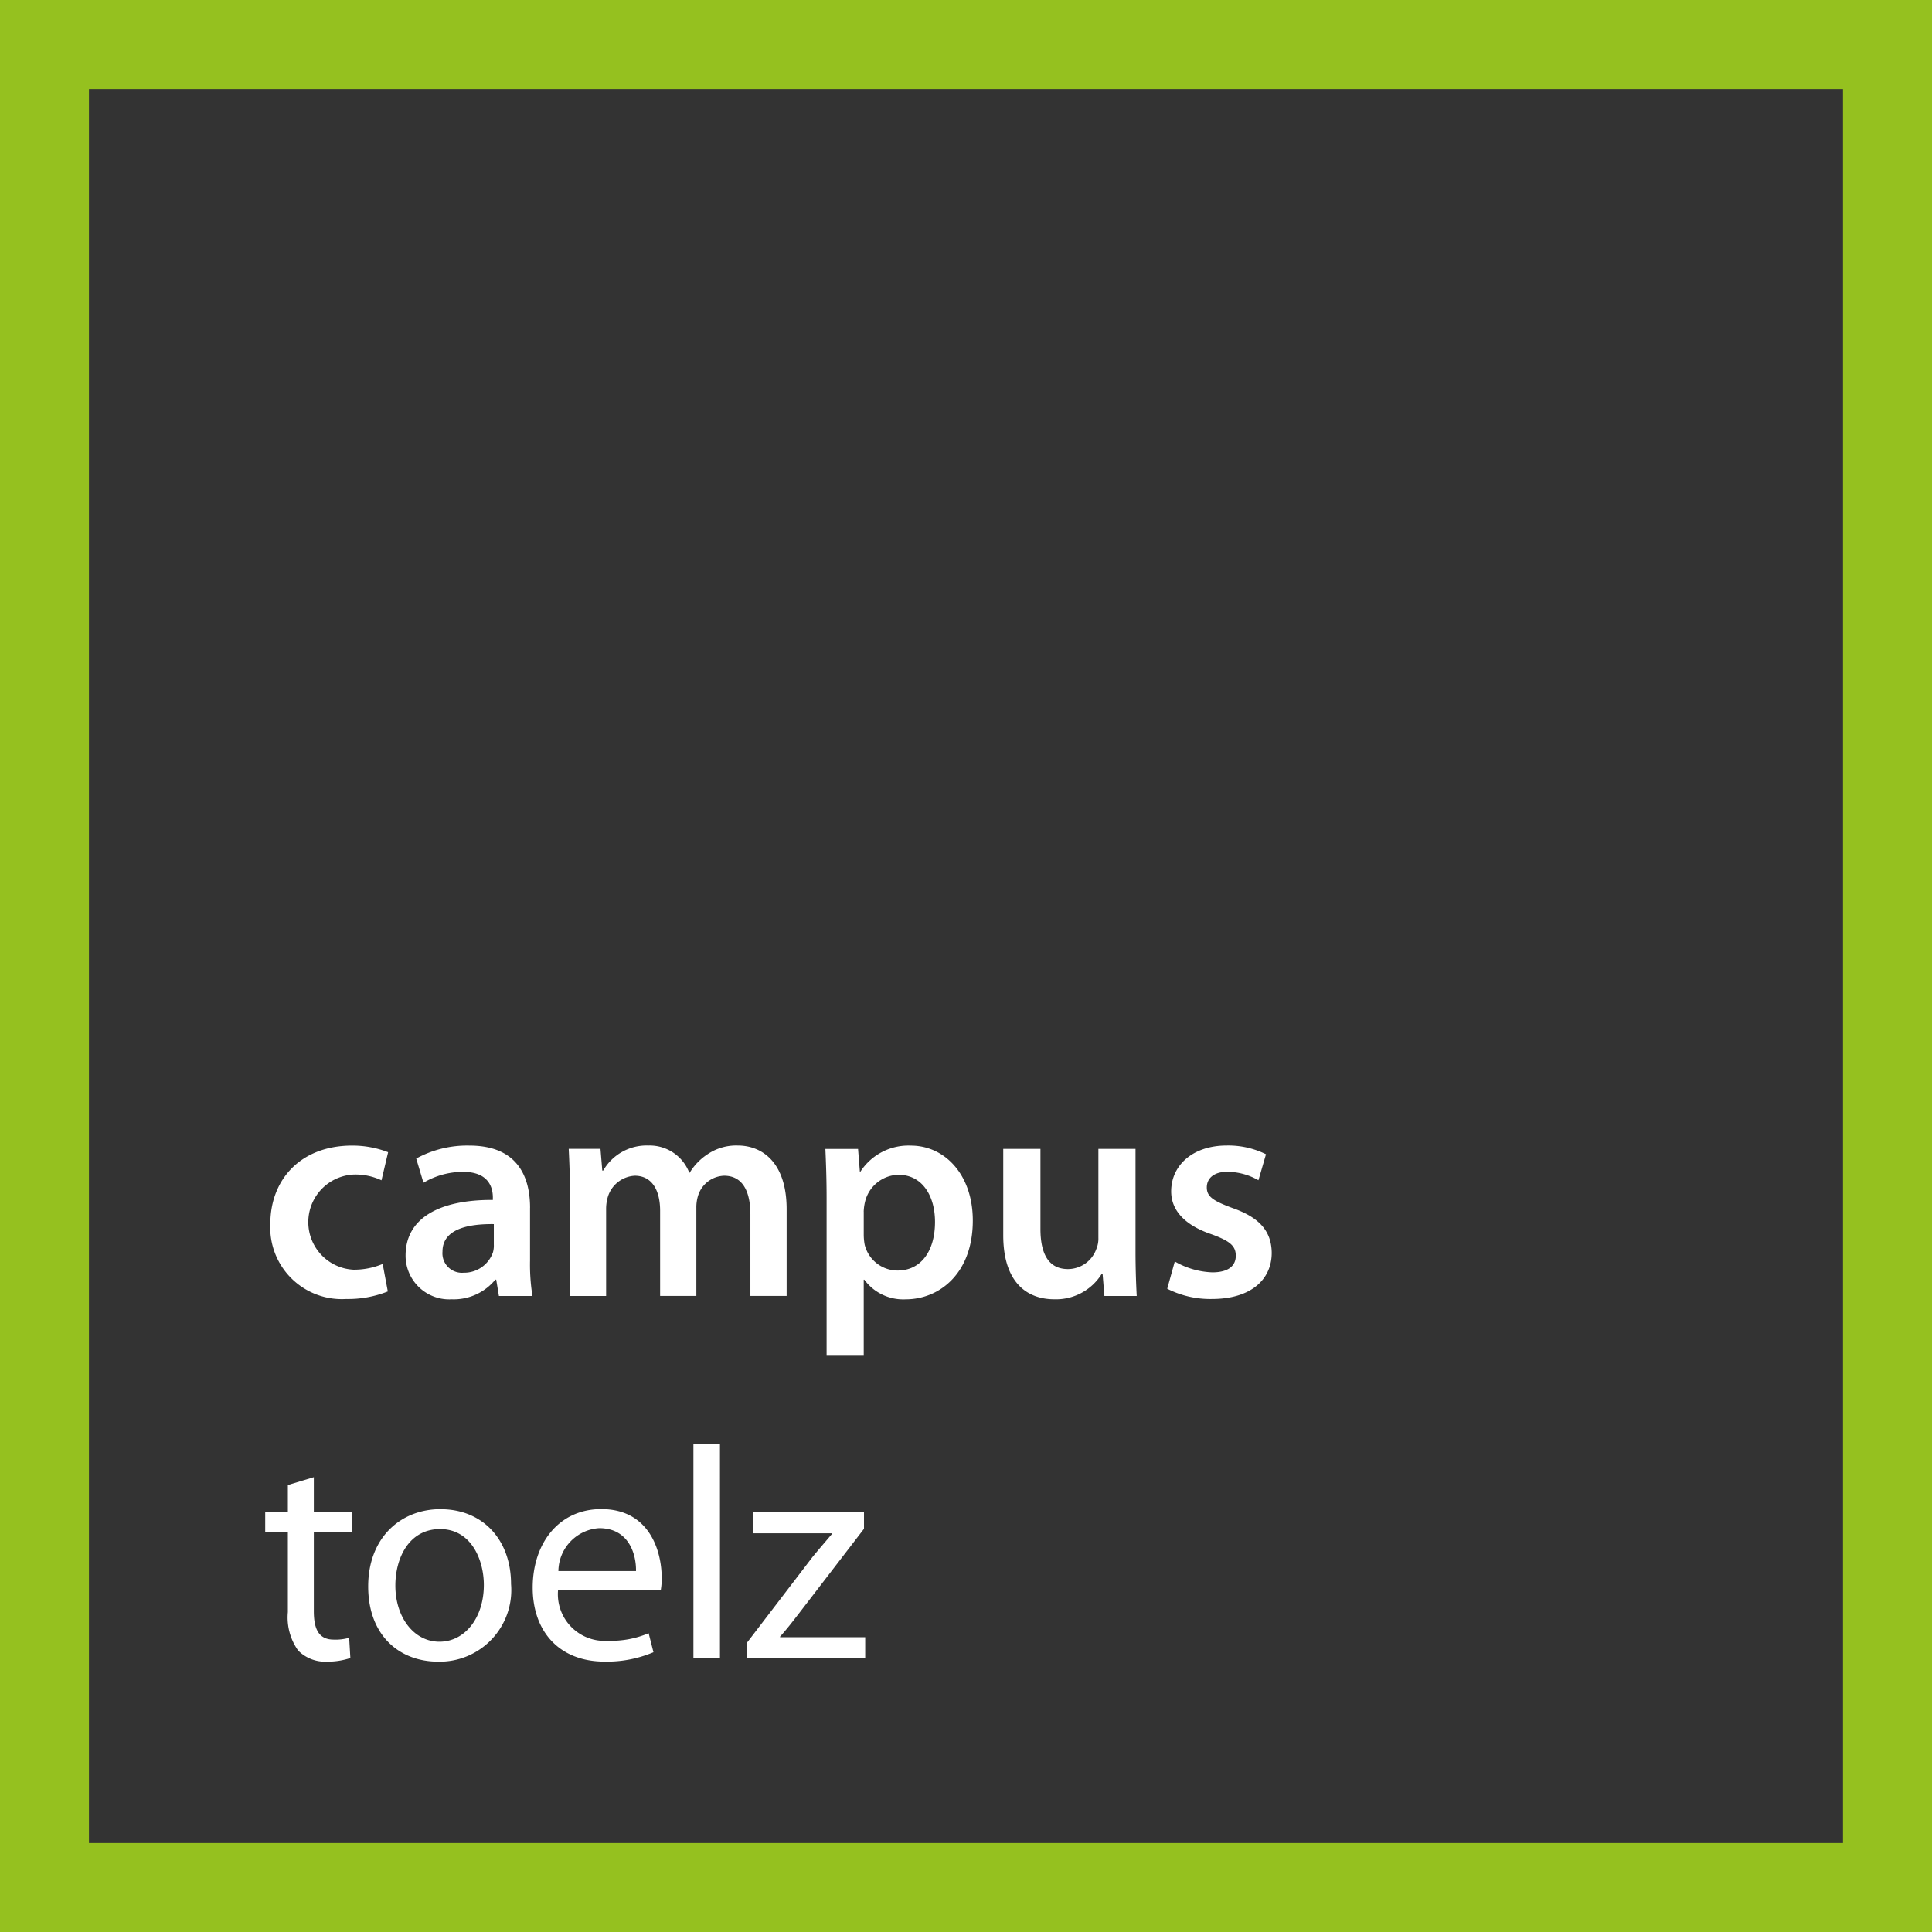 <svg xmlns="http://www.w3.org/2000/svg" viewBox="0 0 129.553 129.553"><rect x="0" y="0" width="129.553" height="129.553" fill="#333333" stroke="none"/><defs><clipPath id="a"><path fill="none" d="M0 0h129.553v129.553H0z"/></clipPath></defs><g clip-path="url(#a)"><path fill="none" stroke="#95c11f" stroke-width="7.92" d="M2.005 2.005v125.54h125.54V2.005Z"/></g><path fill="#fff" d="M19.303 99.578v1.822h-1.519v1.357h1.519v5.346a3.828 3.828 0 0 0 .688 2.572 2.541 2.541 0 0 0 1.924.749 4.858 4.858 0 0 0 1.579-.243l-.081-1.357a3.327 3.327 0 0 1-1.033.122c-.992 0-1.336-.688-1.336-1.9v-5.285h2.551v-1.357h-2.551v-2.349l-1.741.526Zm10.246 1.62c-2.693 0-4.86 1.924-4.86 5.184s2.065 5.042 4.7 5.042a4.8 4.8 0 0 0 4.88-5.2c0-2.977-1.9-5.022-4.718-5.022Zm-.04 1.336c2.106 0 2.936 2.086 2.936 3.746 0 2.207-1.276 3.807-2.977 3.807s-2.956-1.62-2.956-3.766c0-1.843.911-3.787 3-3.787Zm14.8 4.09a4.344 4.344 0 0 0 .061-.83c0-1.8-.83-4.6-4.05-4.6-2.855 0-4.6 2.308-4.6 5.265s1.8 4.961 4.819 4.961a7.984 7.984 0 0 0 3.28-.628l-.324-1.276a6.374 6.374 0 0 1-2.713.506 3.13 3.13 0 0 1-3.361-3.4Zm-6.865-1.276a2.919 2.919 0 0 1 2.734-2.875c2 0 2.491 1.762 2.47 2.875Zm9.052 5.852h1.782V96.824h-1.78v14.377Zm3.584 0h7.938v-1.416h-5.71v-.04c.445-.486.83-.992 1.255-1.539l4.374-5.69v-1.114h-7.45v1.417h5.305v.04c-.445.526-.85.992-1.3 1.539l-4.41 5.767v1.033ZM25.662 84.756a4.949 4.949 0 0 1-1.964.385 3.194 3.194 0 0 1 0-6.379 4.1 4.1 0 0 1 1.883.385l.445-1.883a6.642 6.642 0 0 0-2.41-.445c-3.463 0-5.488 2.288-5.488 5.245a4.8 4.8 0 0 0 5.083 5.042 7.21 7.21 0 0 0 2.794-.506l-.344-1.843Zm9.882-3.766c0-2.167-.911-4.171-4.07-4.171a7.1 7.1 0 0 0-3.564.871l.486 1.62a5.223 5.223 0 0 1 2.653-.729c1.741 0 2 1.073 2 1.721v.162c-3.645-.02-5.852 1.255-5.852 3.726a2.927 2.927 0 0 0 3.1 2.936 3.6 3.6 0 0 0 2.916-1.316h.061l.182 1.093h2.248a13.3 13.3 0 0 1-.162-2.369V80.99Zm-2.43 2.45a1.682 1.682 0 0 1-.061.547 2.045 2.045 0 0 1-1.964 1.357 1.307 1.307 0 0 1-1.417-1.417c0-1.5 1.681-1.863 3.442-1.843v1.357Zm5.1 3.463h2.43v-5.832a2.84 2.84 0 0 1 .121-.83 2 2 0 0 1 1.8-1.4c1.154 0 1.7.972 1.7 2.349v5.71h2.43v-5.913a2.651 2.651 0 0 1 .121-.83 1.9 1.9 0 0 1 1.741-1.316c1.195 0 1.762.972 1.762 2.612V86.9h2.43v-5.812c0-3.159-1.66-4.273-3.28-4.273a3.421 3.421 0 0 0-2.025.587 3.886 3.886 0 0 0-1.195 1.235h-.03a2.843 2.843 0 0 0-2.734-1.822 3.36 3.36 0 0 0-3.037 1.681h-.061l-.121-1.458h-2.13c.041.85.081 1.8.081 2.936v6.925Zm17.212 4.009h2.493v-5.1h.04a3.239 3.239 0 0 0 2.774 1.316c2.248 0 4.5-1.721 4.5-5.285 0-3.078-1.883-5.022-4.151-5.022a3.841 3.841 0 0 0-3.382 1.741h-.041l-.121-1.519h-2.19c.04.931.081 1.984.081 3.28v10.591Zm2.491-9.659a3.332 3.332 0 0 1 .081-.628 2.361 2.361 0 0 1 2.251-1.847c1.6 0 2.45 1.417 2.45 3.159 0 1.944-.931 3.26-2.511 3.26a2.275 2.275 0 0 1-2.207-1.741 3.787 3.787 0 0 1-.061-.688v-1.519Zm18.225-4.212h-2.488v5.953a1.8 1.8 0 0 1-.142.77 2.026 2.026 0 0 1-1.9 1.336c-1.316 0-1.843-1.053-1.843-2.693v-5.366h-2.494v5.791c0 3.22 1.64 4.293 3.422 4.293a3.609 3.609 0 0 0 3.179-1.7h.061l.121 1.478h2.167a56.73 56.73 0 0 1-.081-2.956v-6.905Zm2.126 9.376a6.362 6.362 0 0 0 3 .689c2.612 0 4.009-1.3 4.009-3.1-.02-1.458-.83-2.369-2.632-3-1.255-.466-1.721-.749-1.721-1.377s.486-1.053 1.377-1.053a4.288 4.288 0 0 1 2.086.567l.506-1.741a5.69 5.69 0 0 0-2.632-.587c-2.288 0-3.726 1.336-3.726 3.078 0 1.174.79 2.227 2.713 2.875 1.215.445 1.62.77 1.62 1.438s-.486 1.114-1.579 1.114a5.4 5.4 0 0 1-2.511-.729l-.506 1.822Z"/></svg>